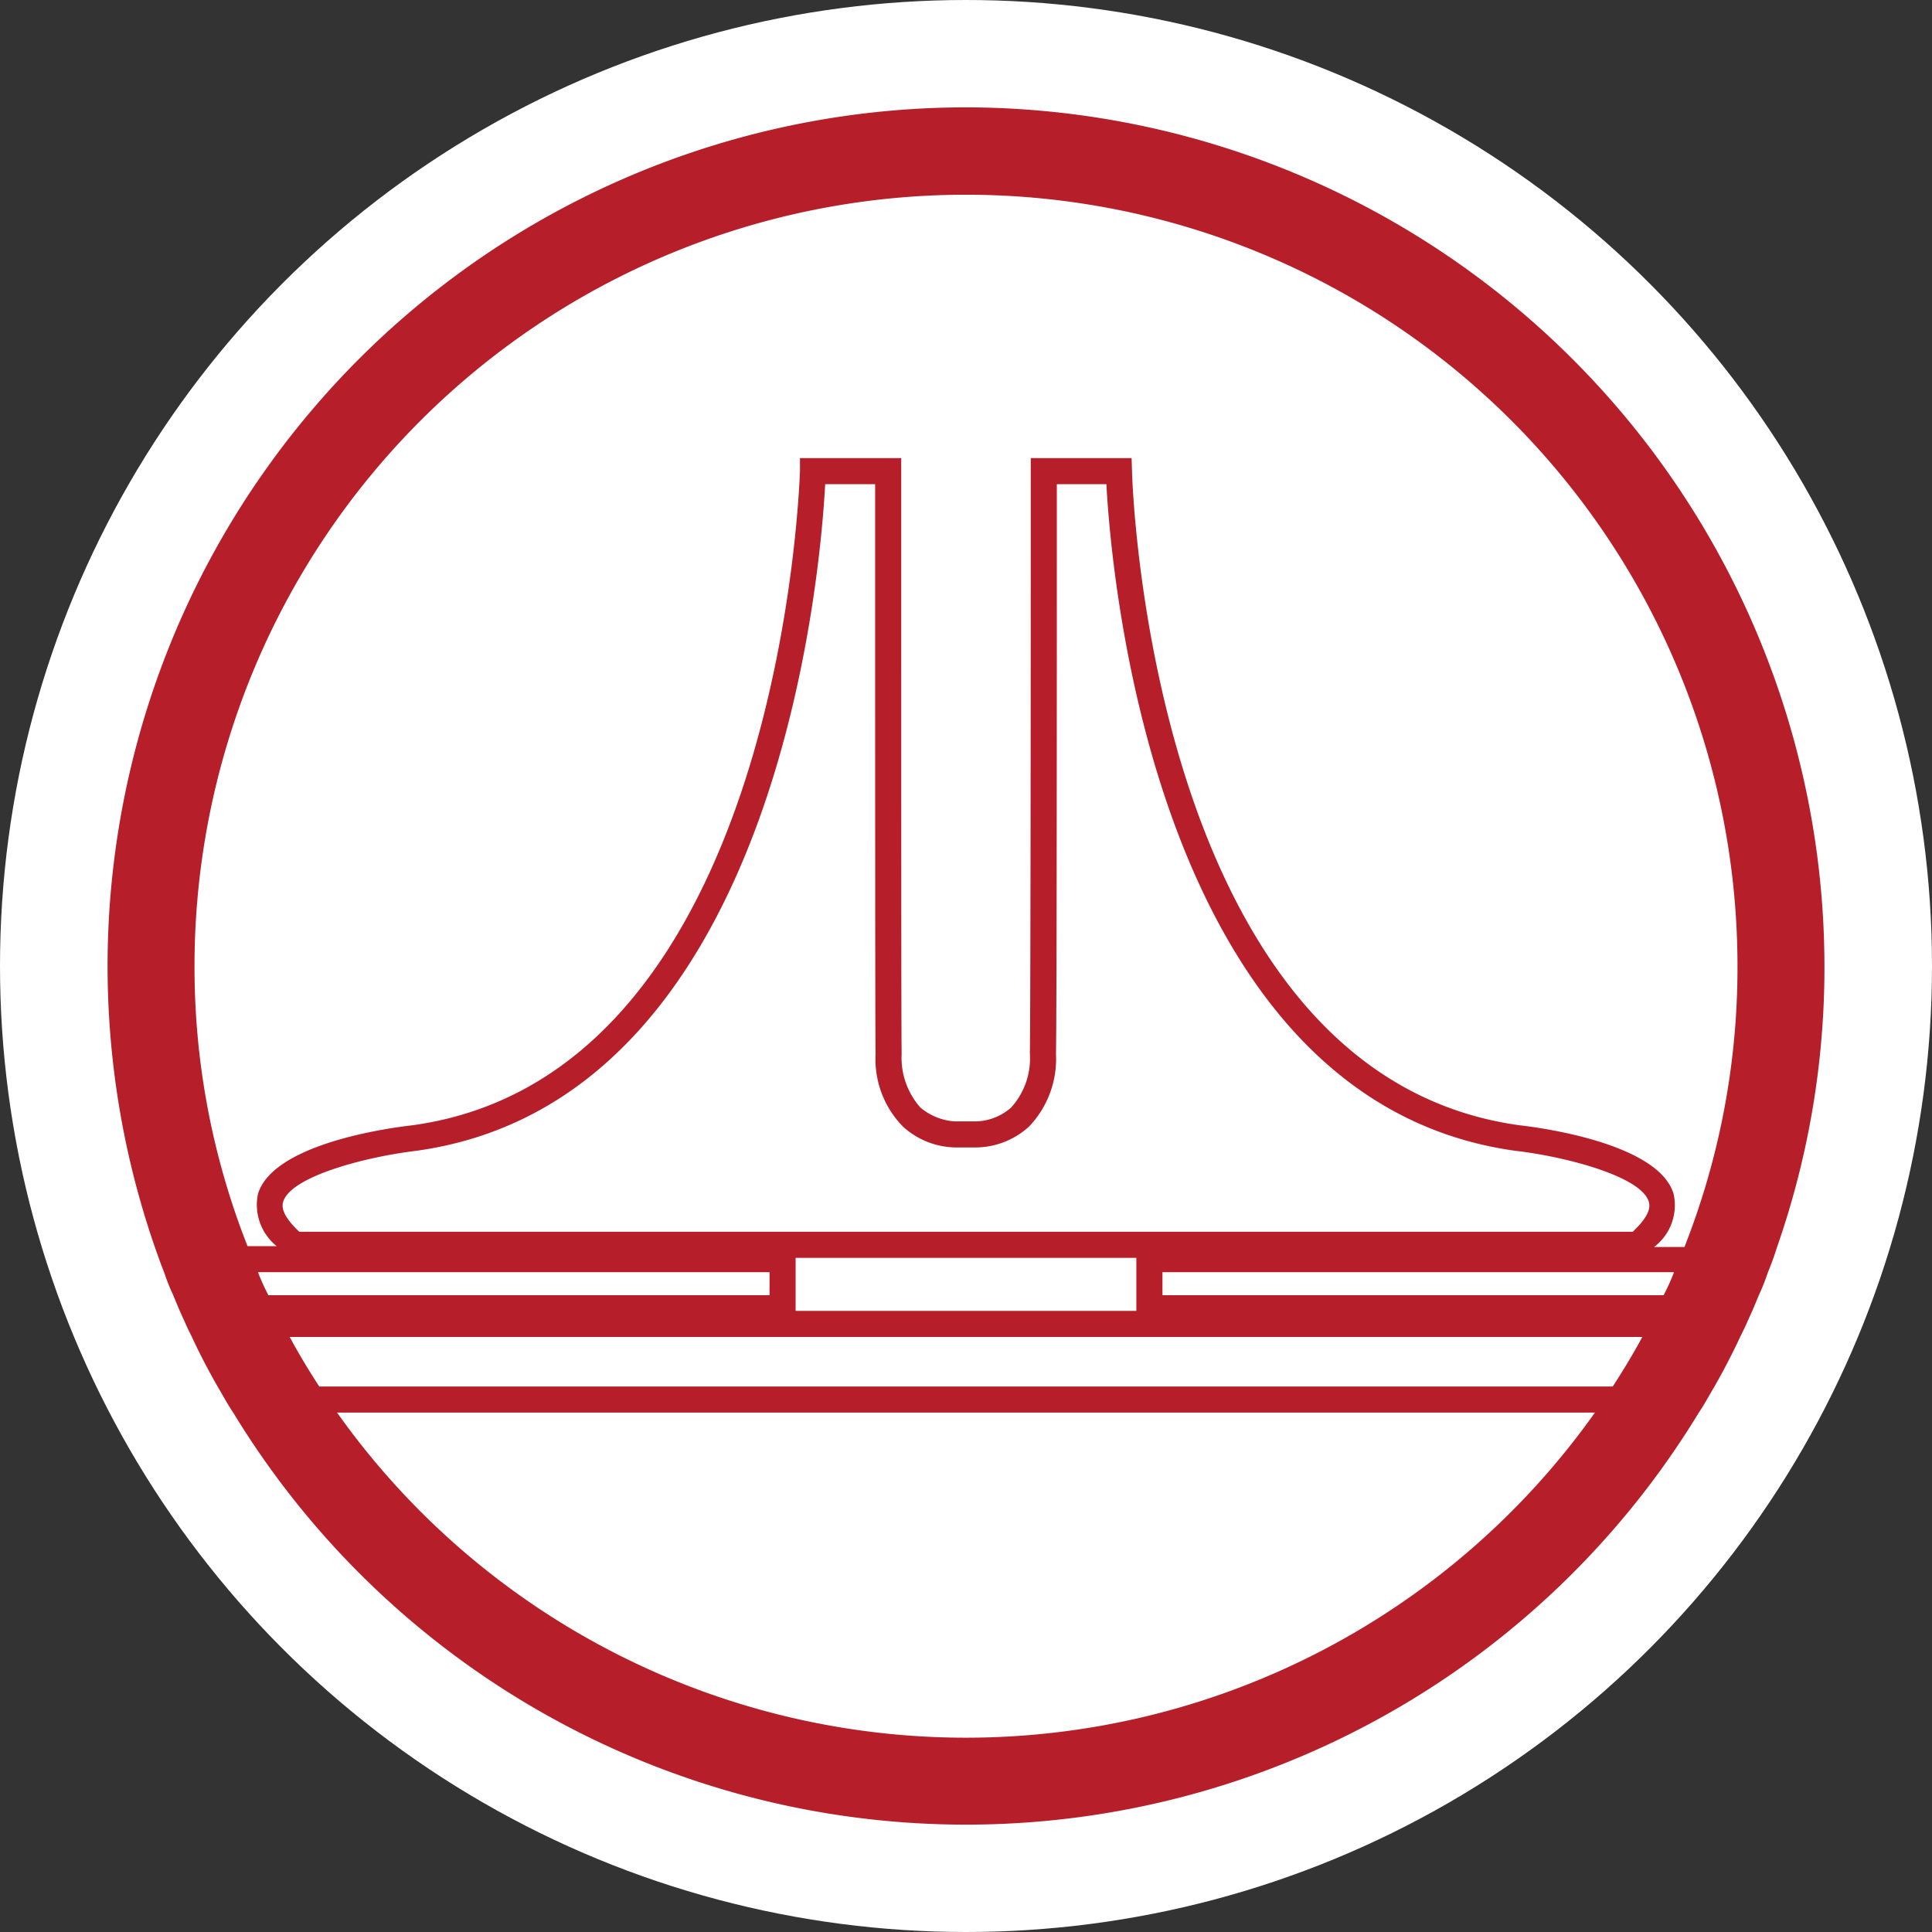 <?xml version="1.0" encoding="UTF-8"?> <svg xmlns="http://www.w3.org/2000/svg" viewBox="0 0 90 90"><rect x="0" y="0" width="90" height="90" fill="#333333" stroke="none"/><defs><style>.cls-1{fill:#fff;}.cls-2{fill:#b61f29;}</style></defs><g id="Ebene_2" data-name="Ebene 2"><g id="Ebene_1-2" data-name="Ebene 1"><circle id="Ellipse_26" data-name="Ellipse 26" class="cls-1" cx="45" cy="45" r="45"></circle><path class="cls-2" d="M45,5.001A40.003,40.003,0,0,0,7.198,58.049c.142.405.283.81.446,1.215a9.856,9.856,0,0,0,.425,1.073l.304.729c.081.162.142.324.223.486.101.243.223.486.344.729.364.79.769,1.559,1.195,2.308.243.405.466.83.729,1.215a39.953,39.953,0,0,0,68.274,0c.263-.385.486-.81.729-1.215.425-.749.83-1.518,1.195-2.308.121-.243.243-.486.344-.729.081-.162.142-.324.223-.486q.152-.364.304-.729a9.855,9.855,0,0,0,.425-1.073c.162-.385.304-.79.425-1.174a39.502,39.502,0,0,0,2.207-13.08A40.052,40.052,0,0,0,45,5.001ZM12.017,59.264H35.848v1.073H12.503A10.234,10.234,0,0,1,12.017,59.264ZM40.788,49.1a4.484,4.484,0,0,0,1.276,3.381,3.715,3.715,0,0,0,2.47.972h.911a3.723,3.723,0,0,0,2.49-.972A4.552,4.552,0,0,0,49.191,49.1c.04-1.883.04-18.729.04-26.544H51.54c.223,4.171,2.268,28.771,19.093,31.059h.02c2.349.283,5.811,1.195,6.155,2.369.142.445-.304.972-.749,1.397H13.941c-.445-.425-.891-.952-.749-1.397.344-1.174,3.807-2.086,6.155-2.369C36.192,51.327,38.217,26.727,38.44,22.556h2.328C40.768,37.843,40.768,47.744,40.788,49.1Zm12.148,9.496v2.47H37.063v-2.47ZM45,80.949a35.923,35.923,0,0,1-29.298-15.145H74.298A35.923,35.923,0,0,1,45,80.949Zm30.128-16.36H14.872c-.486-.749-.952-1.518-1.377-2.308h63.01C76.08,63.071,75.614,63.84,75.128,64.589Zm2.369-4.252H54.152v-1.073H77.983A10.234,10.234,0,0,1,77.497,60.337Zm.972-2.247H77.052a2.435,2.435,0,0,0,.911-2.47c-.688-2.328-6.074-3.078-7.168-3.199-17.271-2.369-18.061-30.209-18.061-30.472l-.02-.608H48.017v.608c0,15.894-.02,25.775-.041,27.131a3.419,3.419,0,0,1-.871,2.511,2.568,2.568,0,0,1-1.64.648h-.972a2.747,2.747,0,0,1-1.62-.648,3.505,3.505,0,0,1-.871-2.511c-.02-1.357-.02-11.501-.02-27.131V21.341H37.266v.608c-.02.263-.81,28.103-18.061,30.472-1.073.121-6.479.85-7.188,3.199a2.472,2.472,0,0,0,.871,2.43H11.531A35.392,35.392,0,0,1,9.061,45.01a35.939,35.939,0,1,1,71.878,0A35.523,35.523,0,0,1,78.469,58.09Z"></path></g></g></svg> 